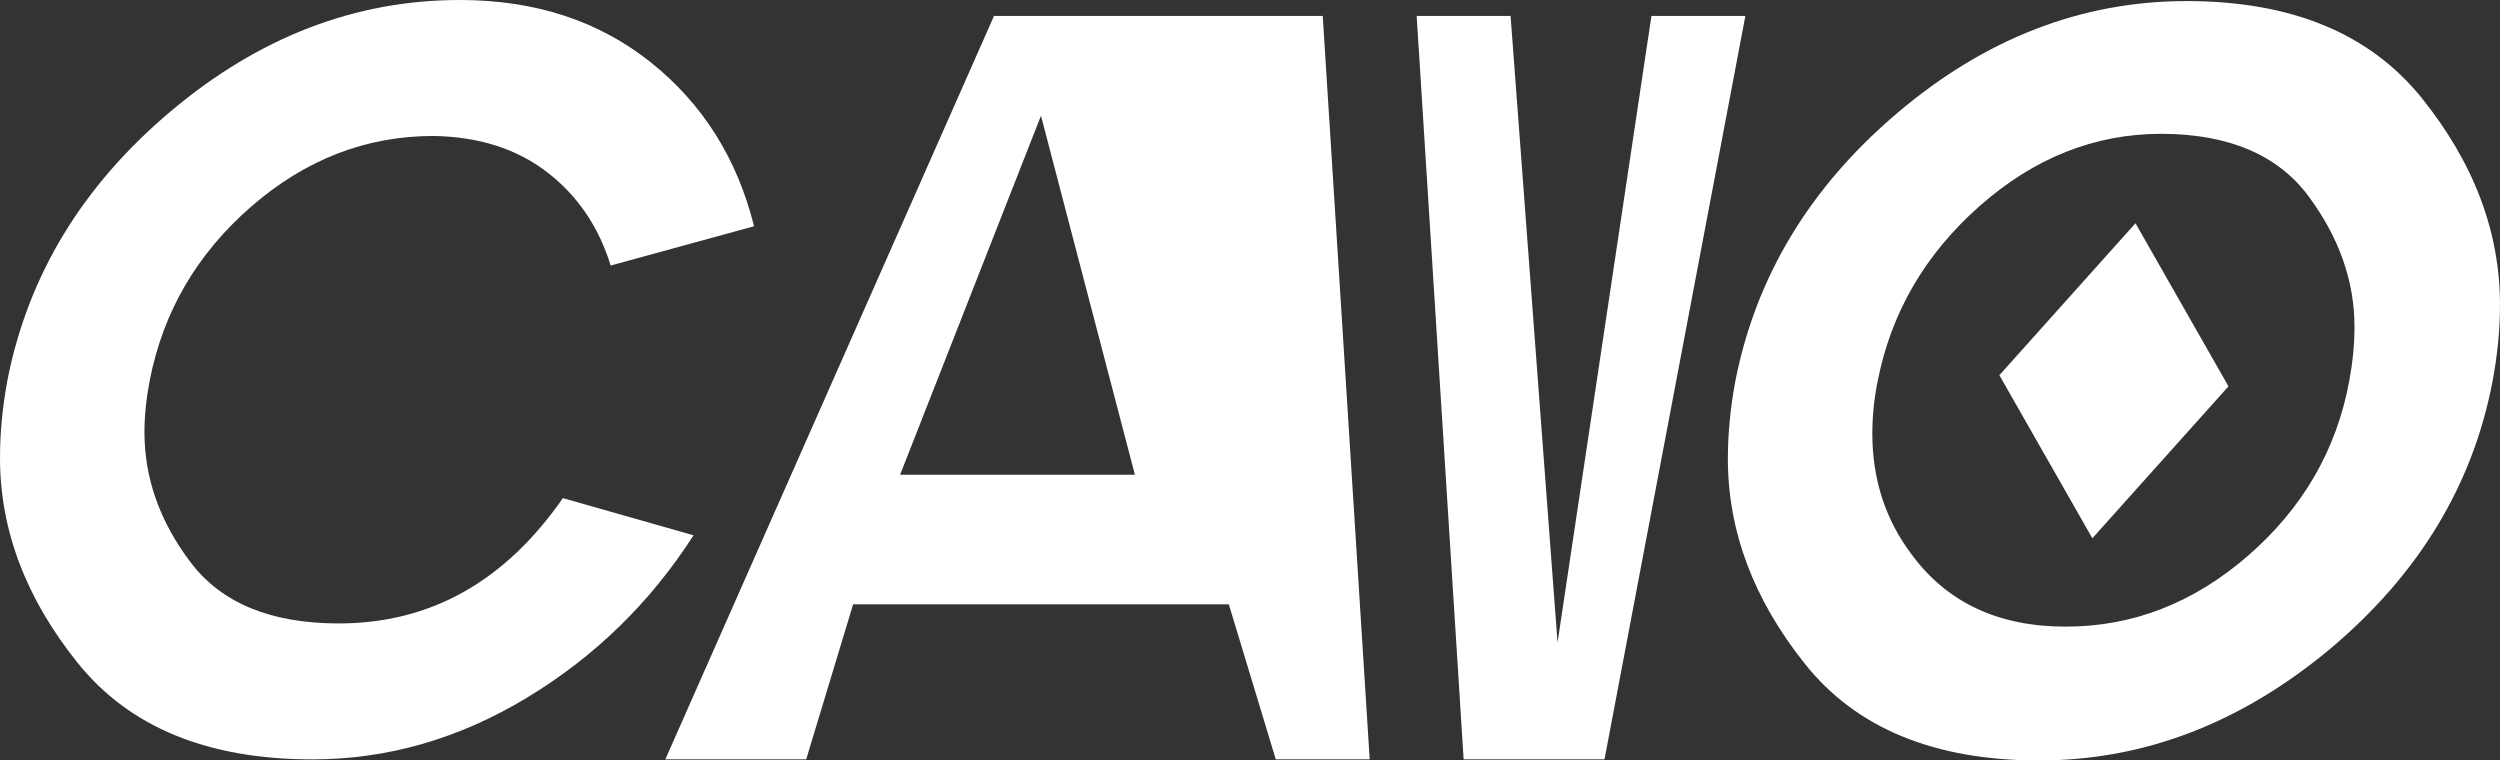 <?xml version="1.0" encoding="UTF-8"?>
<svg id="Camada_2" data-name="Camada 2" xmlns="http://www.w3.org/2000/svg" viewBox="0 0 1025.6 311.97">
  <rect x="0" y="0" width="1025.6" height="311.97" fill="#333333" stroke="none"/>
  <defs>
    <style>
      .cls-1 {
        fill: #fff;
        fill-rule: evenodd;
      }
    </style>
  </defs>
  <g id="Step_1" data-name="Step 1">
    <g id="logo">
      <path class="cls-1" d="M407.79,6.53l-134.85,304.99h57.79l19.26-63.61h154.12l19.26,63.61h38.53L542.64,6.53h-134.85ZM369.26,194.75l57.79-147.27,38.53,147.27h-96.32Z"/>
      <polygon class="cls-1" points="677.49 6.53 638.97 263.59 619.7 6.53 581.17 6.53 600.44 311.52 658.23 311.52 716.02 6.53 677.49 6.53"/>
      <path class="cls-1" d="M230.92,204.35c-23.82,34.28-54.46,51.41-91.93,51.41-27.88,0-48.15-8.35-60.78-25.05-12.64-16.7-18.95-34.49-18.95-53.37,0-6.68.72-13.79,2.18-21.35,5.51-28.17,19.39-51.92,41.61-71.24,22.22-19.31,47.12-28.97,74.72-28.97,18.59.29,34.13,5.23,46.62,14.81,12.49,9.59,21.2,22.37,26.14,38.34l58.82-16.12c-6.97-27.89-21.13-50.32-42.48-67.32C245.52,8.5,219.45,0,188.66,0c-42.99,0-82.57,15.25-118.73,45.75C33.77,76.25,11.47,113,3.05,155.98c-2.04,11.04-3.05,21.64-3.05,31.81,0,29.63,10.6,57.66,31.81,84.09,21.2,26.43,53.3,39.65,96.29,39.65,30.78,0,60.13-8.42,88.01-25.27,27.89-16.84,50.69-39.06,68.41-66.66l-53.59-15.25Z"/>
      <path class="cls-1" d="M993.57,40.3C972.22,13.73,940.05.44,897.06.44s-82.5,15.25-118.51,45.75c-36.02,30.5-58.24,67.25-66.66,110.23-2.04,11.04-3.05,21.64-3.05,31.81,0,29.63,10.52,57.66,31.59,84.09,21.06,26.43,53.08,39.65,96.07,39.65s82.78-15.25,119.38-45.75c36.31-30.5,58.53-67.1,66.66-109.8,2.03-10.74,3.05-21.2,3.05-31.37,0-29.91-10.67-58.17-32.02-84.74ZM963.73,156.42c-5.23,28.18-19.03,52-41.39,71.46-22.37,19.46-47.35,29.19-74.94,29.19s-48.66-9.87-63.18-29.63c-10.75-14.23-16.12-30.79-16.12-49.67,0-6.97.72-14.09,2.18-21.35,5.51-28.17,19.46-52.13,41.83-71.89,22.36-19.75,47.2-29.63,74.5-29.63s47.71,8.5,60.35,25.49c12.64,16.99,18.95,34.93,18.95,53.81,0,6.97-.73,14.38-2.18,22.22Z"/>
      <polygon class="cls-1" points="820.22 153.92 858.37 220.82 914.21 158.49 876.06 91.58 820.22 153.92"/>
    </g>
  </g>
</svg>